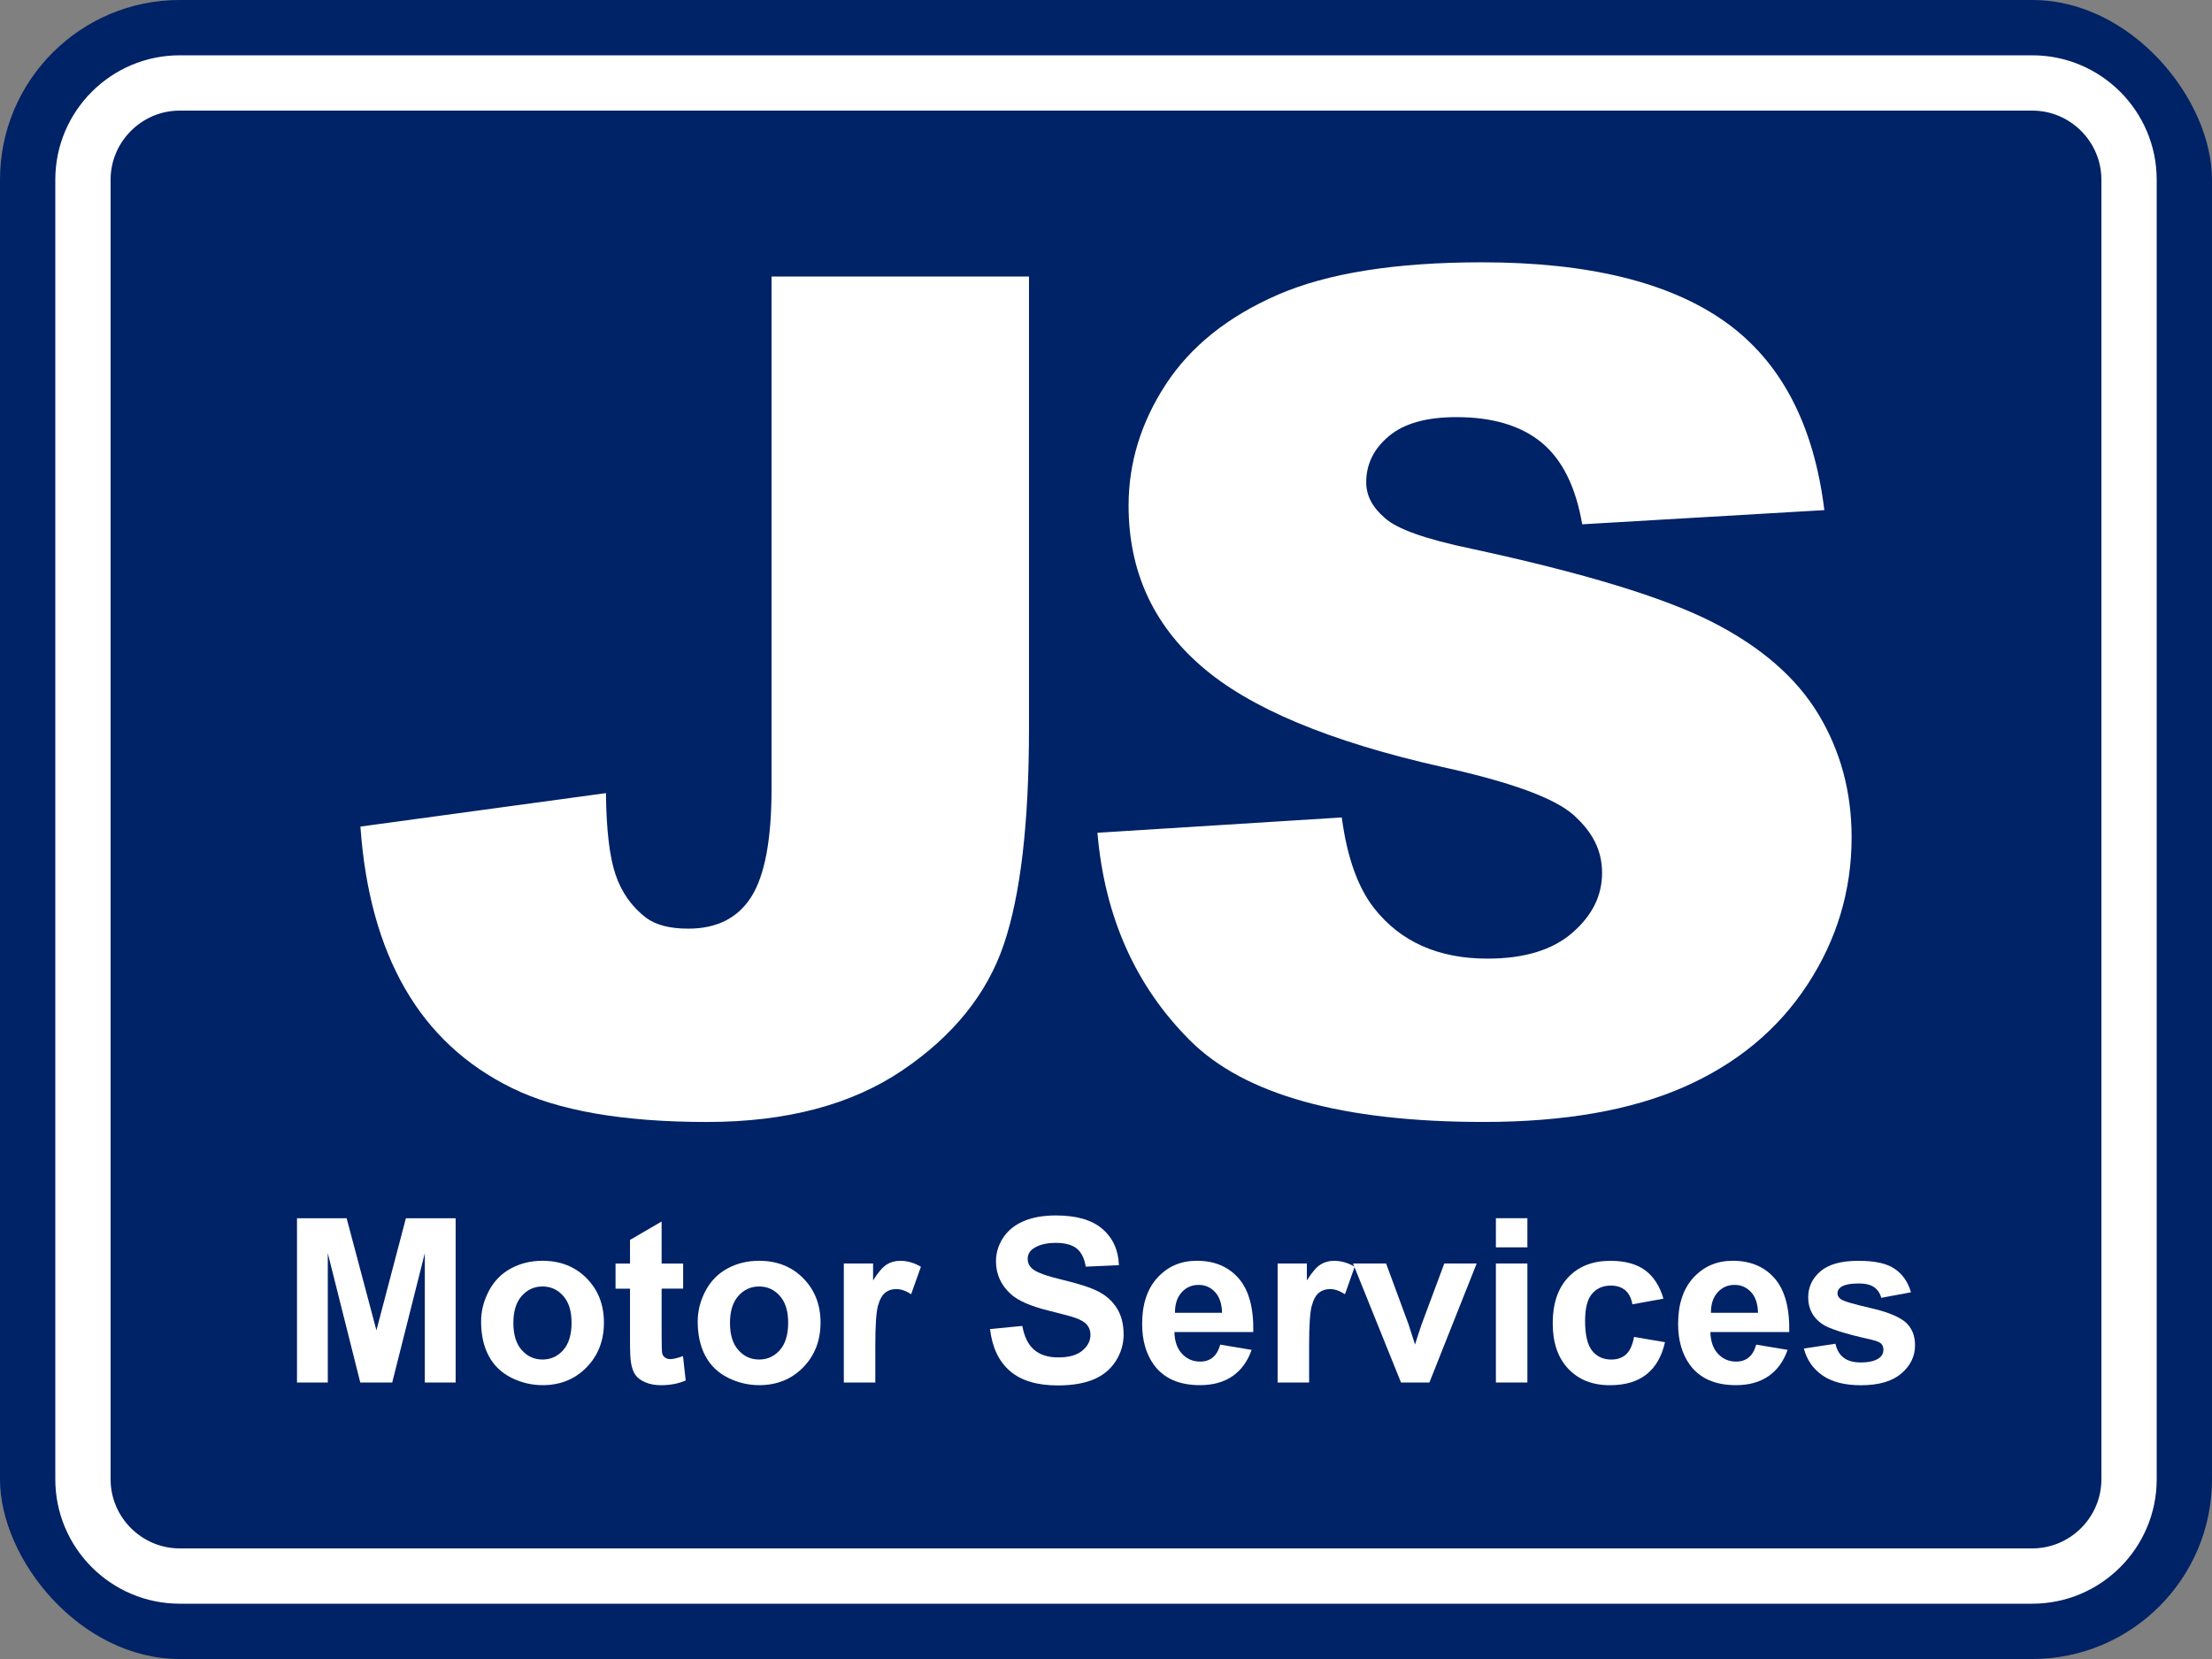 <?xml version="1.0" encoding="UTF-8"?><svg id="Layer_1" xmlns="http://www.w3.org/2000/svg" viewBox="0 0 800 600"><rect x="0" y="0" width="800" height="600" fill="#808080" stroke="none"/><defs><style>.cls-1{fill:#026;}.cls-1,.cls-2{stroke-width:0px;}.cls-2{fill:#fff;}</style></defs><rect class="cls-1" width="800" height="600" rx="65" ry="65"/><path class="cls-2" d="M65,580c-24.81,0-45-20.19-45-45V65c0-24.81,20.19-45,45-45h670c24.81,0,45,20.19,45,45v470c0,24.81-20.19,45-45,45H65ZM760,65c0-13.75-11.25-25-25-25H65c-13.75,0-25,11.25-25,25v470c0,13.75,11.25,25,25,25h670c13.75,0,25-11.25,25-25V65Z"/><path class="cls-2" d="M279.04,100h93.11v163.34c0,34.29-3.04,60.39-9.13,78.29-6.08,17.9-18.32,33.06-36.71,45.5-18.39,12.43-41.94,18.65-70.65,18.65-30.35,0-53.87-4.1-70.55-12.3-16.68-8.2-29.57-20.2-38.66-35.99-9.09-15.79-14.46-35.31-16.1-58.55l88.8-12.1c.13,13.26,1.3,23.11,3.49,29.53,2.19,6.43,5.88,11.62,11.07,15.59,3.55,2.6,8.61,3.9,15.18,3.9,10.39,0,18.01-3.86,22.87-11.58,4.85-7.72,7.28-20.73,7.28-39.03V100Z"/><path class="cls-2" d="M396.88,301.18l88.39-5.54c1.91,14.36,5.81,25.3,11.69,32.81,9.57,12.17,23.24,18.25,41.02,18.25,13.26,0,23.48-3.11,30.66-9.33,7.18-6.22,10.77-13.43,10.77-21.64s-3.42-14.77-10.25-20.92c-6.84-6.15-22.7-11.96-47.58-17.43-40.74-9.16-69.8-21.33-87.16-36.5-17.5-15.18-26.25-34.52-26.25-58.04,0-15.45,4.48-30.04,13.43-43.78,8.95-13.74,22.42-24.54,40.4-32.4,17.98-7.86,42.62-11.79,73.93-11.79,38.42,0,67.71,7.15,87.88,21.43,20.16,14.29,32.16,37.02,35.99,68.19l-87.57,5.13c-2.33-13.54-7.21-23.38-14.66-29.53-7.45-6.15-17.74-9.23-30.86-9.23-10.8,0-18.94,2.29-24.4,6.87-5.47,4.58-8.2,10.15-8.2,16.71,0,4.79,2.26,9.09,6.77,12.92,4.37,3.97,14.77,7.66,31.17,11.07,40.61,8.75,69.69,17.6,87.26,26.56,17.57,8.96,30.35,20.07,38.35,33.33,8,13.26,12,28.1,12,44.5,0,19.28-5.33,37.05-16,53.32-10.66,16.27-25.57,28.61-44.71,37.02-19.14,8.41-43.27,12.61-72.39,12.61-51.13,0-86.54-9.84-106.23-29.53-19.69-19.69-30.83-44.71-33.43-75.06Z"/><path class="cls-2" d="M107.41,500v-59.41h17.95l10.78,40.53,10.66-40.53h17.99v59.41h-11.15v-46.77l-11.79,46.77h-11.55l-11.75-46.77v46.77h-11.15Z"/><path class="cls-2" d="M174,477.87c0-3.78.93-7.44,2.8-10.98,1.86-3.54,4.5-6.24,7.92-8.11,3.42-1.86,7.23-2.8,11.45-2.8,6.51,0,11.85,2.11,16.01,6.34,4.16,4.23,6.24,9.57,6.24,16.03s-2.1,11.91-6.3,16.19c-4.2,4.28-9.49,6.42-15.87,6.42-3.95,0-7.71-.89-11.29-2.67-3.58-1.78-6.3-4.4-8.17-7.84-1.86-3.45-2.8-7.64-2.8-12.58ZM185.67,478.48c0,4.27,1.01,7.54,3.04,9.81s4.52,3.4,7.5,3.4,5.46-1.13,7.48-3.4c2.01-2.27,3.02-5.57,3.02-9.89s-1.01-7.46-3.02-9.73c-2.01-2.27-4.51-3.4-7.48-3.4s-5.47,1.13-7.5,3.4-3.04,5.54-3.04,9.81Z"/><path class="cls-2" d="M247.07,456.96v9.08h-7.78v17.35c0,3.51.07,5.56.22,6.14.15.58.49,1.06,1.01,1.44.53.38,1.17.57,1.92.57,1.05,0,2.58-.36,4.58-1.09l.97,8.83c-2.65,1.13-5.65,1.7-9,1.7-2.05,0-3.9-.34-5.55-1.03-1.65-.69-2.86-1.58-3.63-2.67-.77-1.09-1.3-2.57-1.6-4.44-.24-1.32-.36-4-.36-8.02v-18.76h-5.23v-9.08h5.23v-8.55l11.43-6.65v15.2h7.78Z"/><path class="cls-2" d="M252.34,477.87c0-3.78.93-7.44,2.8-10.98,1.86-3.54,4.5-6.24,7.92-8.11,3.42-1.86,7.23-2.8,11.45-2.8,6.51,0,11.85,2.11,16.01,6.34,4.16,4.23,6.24,9.57,6.24,16.03s-2.1,11.91-6.3,16.19c-4.2,4.28-9.49,6.42-15.87,6.42-3.95,0-7.71-.89-11.29-2.67-3.58-1.78-6.3-4.4-8.17-7.84-1.86-3.45-2.8-7.64-2.8-12.58ZM264.01,478.48c0,4.27,1.01,7.54,3.04,9.81s4.52,3.4,7.5,3.4,5.46-1.13,7.48-3.4c2.01-2.27,3.02-5.57,3.02-9.89s-1.01-7.46-3.02-9.73c-2.01-2.27-4.51-3.4-7.48-3.4s-5.47,1.13-7.5,3.4-3.04,5.54-3.04,9.81Z"/><path class="cls-2" d="M316.57,500h-11.39v-43.04h10.58v6.12c1.81-2.89,3.44-4.8,4.88-5.71,1.44-.92,3.09-1.38,4.92-1.38,2.59,0,5.09.72,7.5,2.15l-3.53,9.93c-1.92-1.24-3.7-1.86-5.35-1.86s-2.95.44-4.05,1.32c-1.11.88-1.98,2.47-2.61,4.76-.63,2.3-.95,7.11-.95,14.43v13.29Z"/><path class="cls-2" d="M358.07,480.67l11.67-1.13c.7,3.92,2.13,6.8,4.28,8.63,2.15,1.84,5.05,2.76,8.69,2.76,3.86,0,6.77-.82,8.73-2.45,1.96-1.63,2.94-3.55,2.94-5.73,0-1.4-.41-2.6-1.24-3.59-.82-.99-2.26-1.84-4.32-2.57-1.41-.49-4.61-1.35-9.6-2.59-6.43-1.59-10.94-3.55-13.54-5.88-3.65-3.27-5.47-7.25-5.47-11.96,0-3.03.86-5.86,2.57-8.49,1.72-2.63,4.19-4.64,7.42-6.02s7.13-2.07,11.69-2.07c7.46,0,13.07,1.64,16.84,4.9,3.77,3.27,5.75,7.63,5.94,13.09l-12,.53c-.51-3.05-1.61-5.25-3.3-6.59-1.69-1.34-4.22-2.01-7.6-2.01s-6.21.72-8.19,2.15c-1.27.92-1.9,2.15-1.9,3.69,0,1.41.59,2.61,1.78,3.61,1.51,1.27,5.19,2.59,11.02,3.97s10.15,2.8,12.95,4.28c2.8,1.47,4.99,3.49,6.57,6.04,1.58,2.55,2.37,5.71,2.37,9.46,0,3.4-.95,6.59-2.84,9.56-1.89,2.97-4.57,5.18-8.02,6.63-3.46,1.44-7.77,2.17-12.93,2.17-7.51,0-13.28-1.74-17.31-5.21-4.03-3.47-6.43-8.53-7.21-15.18Z"/><path class="cls-2" d="M441.32,486.3l11.35,1.9c-1.46,4.16-3.76,7.33-6.91,9.5-3.15,2.18-7.09,3.26-11.81,3.26-7.48,0-13.02-2.44-16.62-7.34-2.84-3.92-4.26-8.86-4.26-14.83,0-7.13,1.86-12.72,5.59-16.76,3.73-4.04,8.44-6.06,14.14-6.06,6.4,0,11.46,2.11,15.16,6.34,3.7,4.23,5.47,10.71,5.31,19.43h-28.53c.08,3.38,1,6,2.76,7.88,1.76,1.88,3.94,2.82,6.57,2.82,1.78,0,3.28-.49,4.5-1.46s2.13-2.54,2.76-4.7ZM441.97,474.79c-.08-3.3-.93-5.8-2.55-7.52s-3.59-2.57-5.92-2.57c-2.49,0-4.54.91-6.16,2.72-1.62,1.81-2.42,4.27-2.39,7.38h17.02Z"/><path class="cls-2" d="M473.46,500h-11.39v-43.04h10.58v6.12c1.81-2.89,3.44-4.8,4.88-5.71,1.44-.92,3.09-1.38,4.92-1.38,2.59,0,5.09.72,7.5,2.15l-3.53,9.93c-1.92-1.24-3.7-1.86-5.35-1.86s-2.95.44-4.05,1.32c-1.11.88-1.98,2.47-2.61,4.76-.63,2.3-.95,7.11-.95,14.43v13.29Z"/><path class="cls-2" d="M506.69,500l-17.35-43.04h11.96l8.11,21.97,2.35,7.34c.62-1.86,1.01-3.09,1.18-3.69.38-1.22.78-2.43,1.22-3.65l8.19-21.97h11.71l-17.1,43.04h-10.25Z"/><path class="cls-2" d="M541.01,451.12v-10.54h11.39v10.54h-11.39ZM541.01,500v-43.04h11.39v43.04h-11.39Z"/><path class="cls-2" d="M601.6,469.69l-11.23,2.03c-.38-2.24-1.24-3.93-2.57-5.07-1.34-1.13-3.07-1.7-5.21-1.7-2.84,0-5.1.98-6.79,2.94-1.69,1.96-2.53,5.24-2.53,9.83,0,5.11.86,8.71,2.57,10.82s4.02,3.16,6.91,3.16c2.16,0,3.93-.61,5.31-1.84,1.38-1.23,2.35-3.34,2.92-6.34l11.19,1.9c-1.16,5.13-3.39,9.01-6.69,11.63-3.3,2.62-7.71,3.93-13.25,3.93-6.3,0-11.31-1.99-15.06-5.96s-5.61-9.47-5.61-16.49,1.88-12.64,5.63-16.6c3.75-3.96,8.83-5.94,15.24-5.94,5.24,0,9.41,1.13,12.5,3.38,3.09,2.26,5.32,5.69,6.67,10.31Z"/><path class="cls-2" d="M635.16,486.3l11.35,1.9c-1.46,4.16-3.76,7.33-6.91,9.5-3.15,2.18-7.09,3.26-11.81,3.26-7.48,0-13.02-2.44-16.62-7.34-2.84-3.92-4.26-8.86-4.26-14.83,0-7.13,1.86-12.72,5.59-16.76,3.73-4.04,8.44-6.06,14.14-6.06,6.4,0,11.46,2.11,15.16,6.34,3.7,4.23,5.47,10.71,5.31,19.43h-28.53c.08,3.38,1,6,2.76,7.88,1.76,1.88,3.94,2.82,6.57,2.82,1.78,0,3.28-.49,4.5-1.46s2.13-2.54,2.76-4.7ZM635.81,474.79c-.08-3.3-.93-5.8-2.55-7.52s-3.59-2.57-5.92-2.57c-2.49,0-4.54.91-6.16,2.72-1.62,1.81-2.42,4.27-2.39,7.38h17.02Z"/><path class="cls-2" d="M652.38,487.72l11.43-1.74c.49,2.22,1.47,3.9,2.96,5.05,1.49,1.15,3.57,1.72,6.24,1.72,2.94,0,5.16-.54,6.65-1.62,1-.76,1.5-1.77,1.5-3.04,0-.86-.27-1.58-.81-2.15-.57-.54-1.84-1.04-3.81-1.5-9.19-2.03-15.01-3.88-17.47-5.55-3.4-2.32-5.11-5.55-5.11-9.69,0-3.73,1.47-6.86,4.42-9.4,2.94-2.54,7.51-3.81,13.7-3.81s10.27.96,13.13,2.88c2.86,1.92,4.84,4.76,5.92,8.51l-10.74,1.99c-.46-1.67-1.33-2.96-2.61-3.85s-3.11-1.34-5.49-1.34c-3,0-5.15.42-6.44,1.26-.87.59-1.3,1.36-1.3,2.31,0,.81.38,1.5,1.13,2.07,1.03.76,4.57,1.82,10.64,3.2s10.3,3.07,12.71,5.07c2.38,2.03,3.57,4.85,3.57,8.47,0,3.95-1.65,7.34-4.94,10.17-3.3,2.84-8.17,4.26-14.63,4.26-5.86,0-10.5-1.19-13.92-3.57-3.42-2.38-5.65-5.61-6.71-9.69Z"/></svg>
